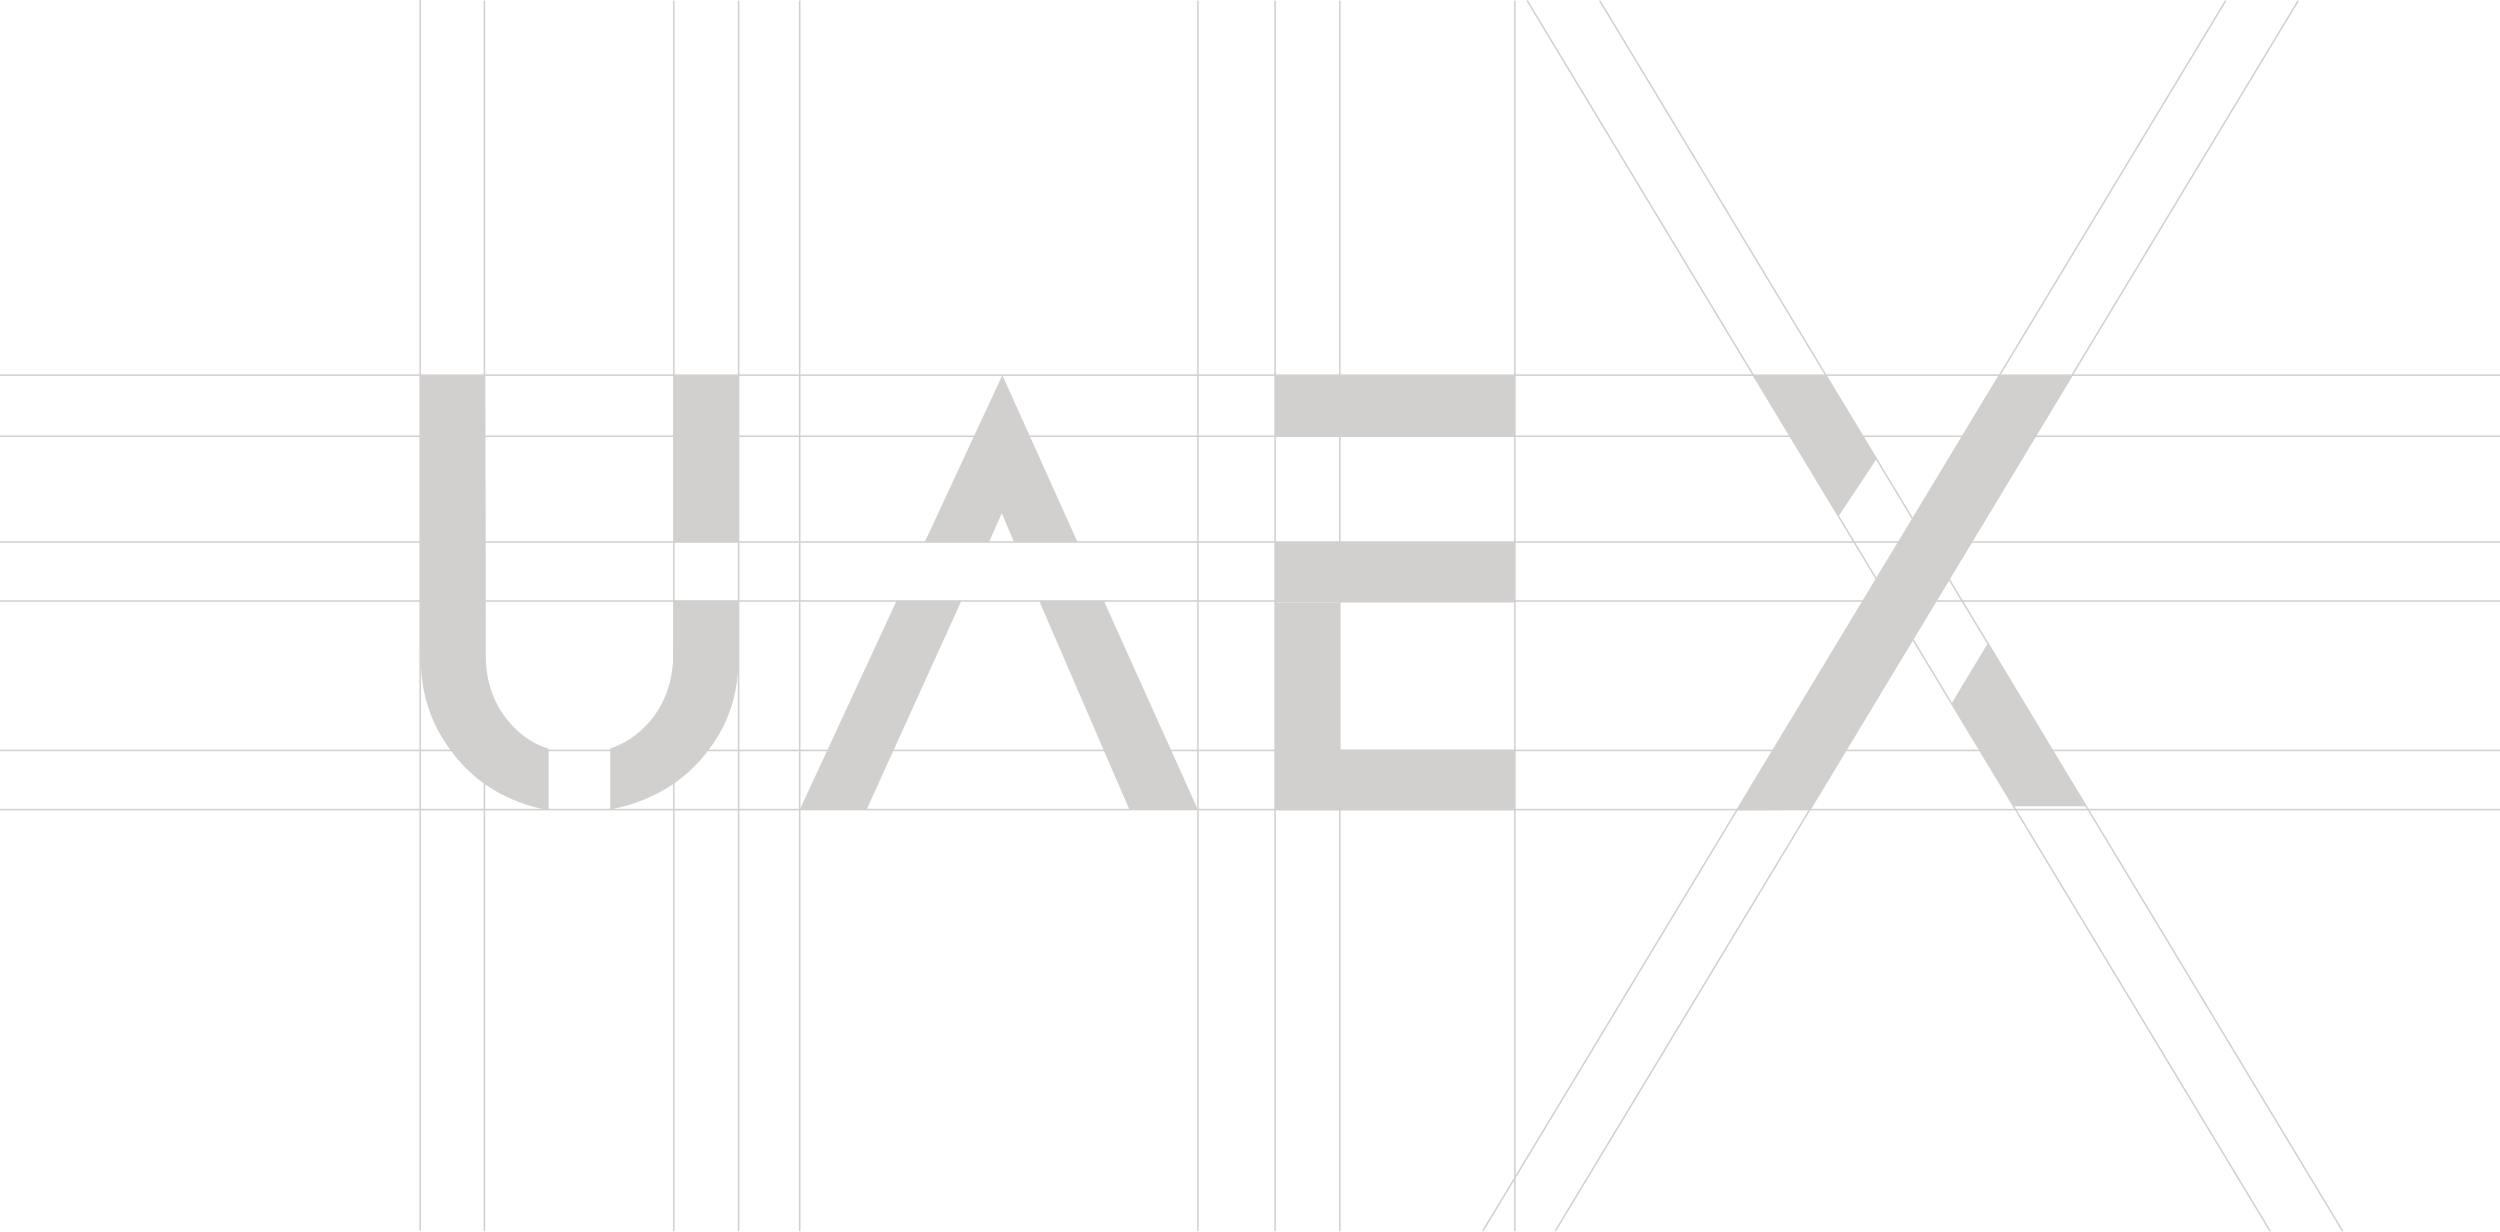 <svg xmlns="http://www.w3.org/2000/svg" id="Layer_2" data-name="Layer 2" viewBox="0 0 1920 945.88"><defs><style>      .cls-1 {        fill: #d2d0cf;      }      .cls-2 {        fill: none;        stroke: #d2d0cf;        stroke-miterlimit: 10;        stroke-width: 1.18px;      }    </style></defs><g id="Layer_1-2" data-name="Layer 1"><g><line class="cls-2" x1="1138.69" y1="945.57" x2="1709.34" y2=".48"></line><line class="cls-2" x1="1194.39" y1="945.57" x2="1765.05" y2=".48"></line><line class="cls-2" x1="1799.22" y1="945.57" x2="1228.57" y2=".48"></line><line class="cls-2" x1="1743.51" y1="945.57" x2="1172.86" y2=".48"></line><g><polygon class="cls-1" points="1333.88 622.37 1534.87 288.56 1591.54 288.56 1390.54 621.93 1333.88 622.37"></polygon><polygon class="cls-1" points="1441.16 352.56 1411.99 396.51 1346.97 288.56 1402.51 288.56 1441.16 352.56"></polygon><polygon class="cls-1" points="1498.79 540.27 1526.95 493.49 1602.17 619.22 1546.46 619.22 1498.79 540.27"></polygon><path class="cls-1" d="M421.36,575.08c-10.86-3.45-20.32-9.53-28.36-18.27-13.29-14.45-19.93-32.34-19.93-53.65,0-48.47-.15-120.01-.44-214.61h-49.93c0,127.02,.14,198.99,.44,216.79,0,23.65,5.91,44.75,17.74,63.29,11.83,18.54,26.72,32.41,44.67,41.61,11.48,5.88,23.42,9.86,35.8,11.98v-47.14Z"></path><path class="cls-1" d="M517.38,461.55c-.06,16.36-.13,29.81-.21,40.29-.29,22.49-7.23,40.88-20.8,55.18-7.95,8.38-17.19,14.29-27.7,17.76v46.88c12.2-2.26,23.85-6.11,34.93-11.65,18.68-9.34,33.94-23.14,45.77-41.39,11.83-18.24,17.74-39.05,17.74-62.41,.07-13.92,.12-28.82,.16-44.67h-49.87Z"></path><path class="cls-1" d="M567.31,416.28c0-38.27-.06-80.51-.21-127.73h-49.49c0,50.52-.03,92.79-.1,127.73h49.8Z"></path><polygon class="cls-1" points="759.57 416.28 769.38 394.1 778.73 416.28 827.49 416.28 769.8 288.11 710.23 416.28 759.57 416.28"></polygon><polygon class="cls-1" points="847.8 461.55 798.15 461.55 867.44 621.93 920.02 621.93 847.8 461.55"></polygon><polygon class="cls-1" points="688.49 461.55 614.16 621.93 665.48 621.93 738.29 461.55 688.49 461.55"></polygon><rect class="cls-1" x="979.26" y="288.56" width="184.17" height="46.48"></rect><rect class="cls-1" x="979.26" y="416.28" width="184.17" height="46.48"></rect><polygon class="cls-1" points="979.26 462.77 979.26 575.74 979.26 622.22 979.26 622.37 979.42 622.22 1163.43 622.22 1163.43 575.74 1029.02 575.74 1028.98 462.77 979.26 462.77"></polygon></g><line class="cls-2" x1="1920" y1="621.77" y2="621.77"></line><line class="cls-2" x1="1920" y1="288.11" y2="288.11"></line><line class="cls-2" x1="1920" y1="335.04" y2="335.04"></line><line class="cls-2" x1="1920" y1="416.28" y2="416.28"></line><line class="cls-2" x1="1920" y1="461.55" y2="461.55"></line><line class="cls-2" x1="1920" y1="576.34" y2="576.34"></line><line class="cls-2" x1="1163.43" y1=".48" x2="1163.43" y2="945.57"></line><line class="cls-2" x1="979.26" y1=".48" x2="979.26" y2="945.57"></line><line class="cls-2" x1="1028.98" y1=".48" x2="1028.98" y2="945.57"></line><line class="cls-2" x1="920.02" y1=".48" x2="920.02" y2="945.57"></line><line class="cls-2" x1="614.16" y1=".48" x2="614.16" y2="945.57"></line><line class="cls-2" x1="567.25" y1=".48" x2="567.25" y2="945.57"></line><line class="cls-2" x1="517.5" y1=".48" x2="517.5" y2="945.57"></line><line class="cls-2" x1="372.03" y1=".48" x2="372.03" y2="945.57"></line><line class="cls-2" x1="322.71" x2="322.71" y2="945.09"></line></g></g></svg>